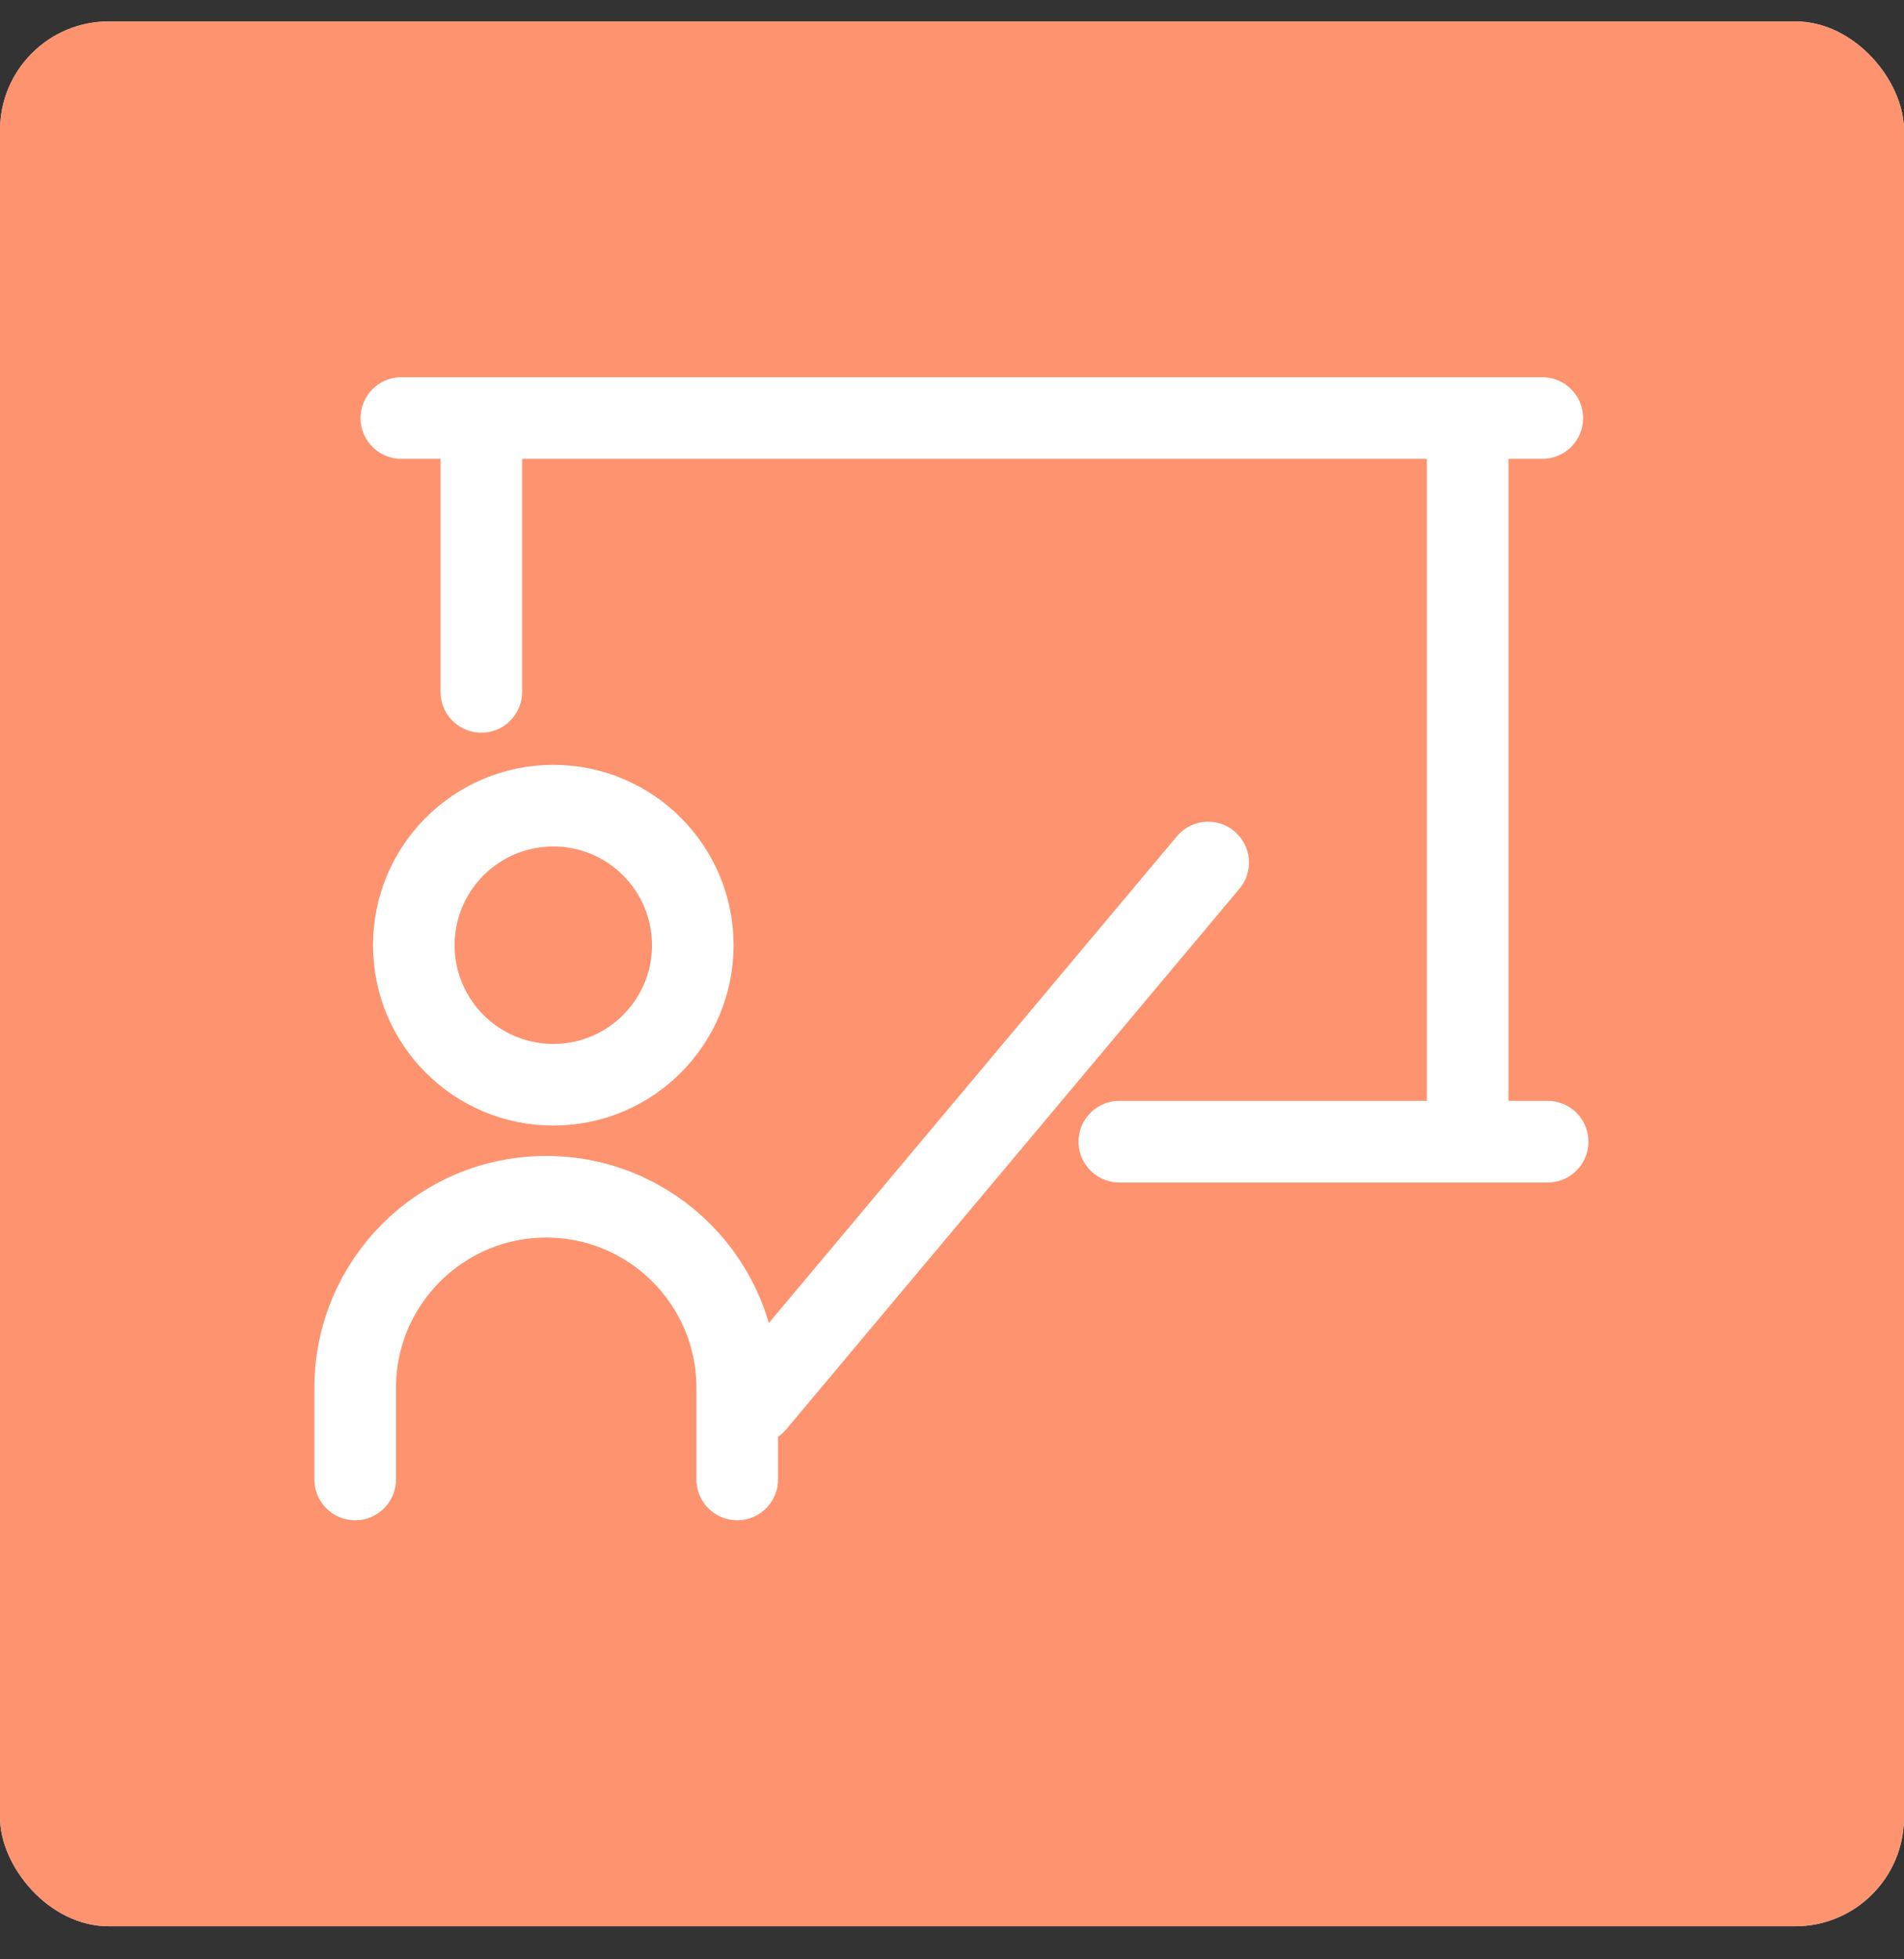 <?xml version="1.0" encoding="UTF-8"?> <svg xmlns="http://www.w3.org/2000/svg" width="35" height="36" viewBox="0 0 35 36" fill="none"><rect x="0" y="0" width="35" height="36" fill="#333333" stroke="none"/><g clip-path="url(#clip0_2349_7313)"><rect y="0.393" width="35" height="35" rx="2" fill="white"></rect><rect x="-0.906" y="-1.486" width="36.812" height="38.757" fill="#FC794B" fill-opacity="0.8"></rect><g clip-path="url(#clip1_2349_7313)"><circle cx="10.171" cy="17.367" r="2.564" stroke="white" stroke-width="1.5"></circle><path d="M7.378 7.681H28.351" stroke="white" stroke-width="1.5" stroke-linecap="round"></path><path d="M26.979 20.912V8.008" stroke="white" stroke-width="1.5" stroke-linecap="round"></path><path d="M20.576 20.977H28.449" stroke="white" stroke-width="1.5" stroke-linecap="round"></path><path d="M8.848 7.747V12.712" stroke="white" stroke-width="1.5" stroke-linecap="round"></path><path d="M6.529 27.183V25.501C6.529 23.561 8.101 21.989 10.041 21.989V21.989C11.98 21.989 13.552 23.561 13.552 25.501V27.183" stroke="white" stroke-width="1.5" stroke-linecap="round"></path><path d="M22.209 15.848L13.879 25.779" stroke="white" stroke-width="1.5" stroke-linecap="round"></path></g></g><defs><clipPath id="clip0_2349_7313"><rect y="0.393" width="35" height="35" rx="2" fill="white"></rect></clipPath><clipPath id="clip1_2349_7313"><rect x="5.5" y="5.893" width="24" height="24" rx="0.3" fill="white"></rect></clipPath></defs></svg> 